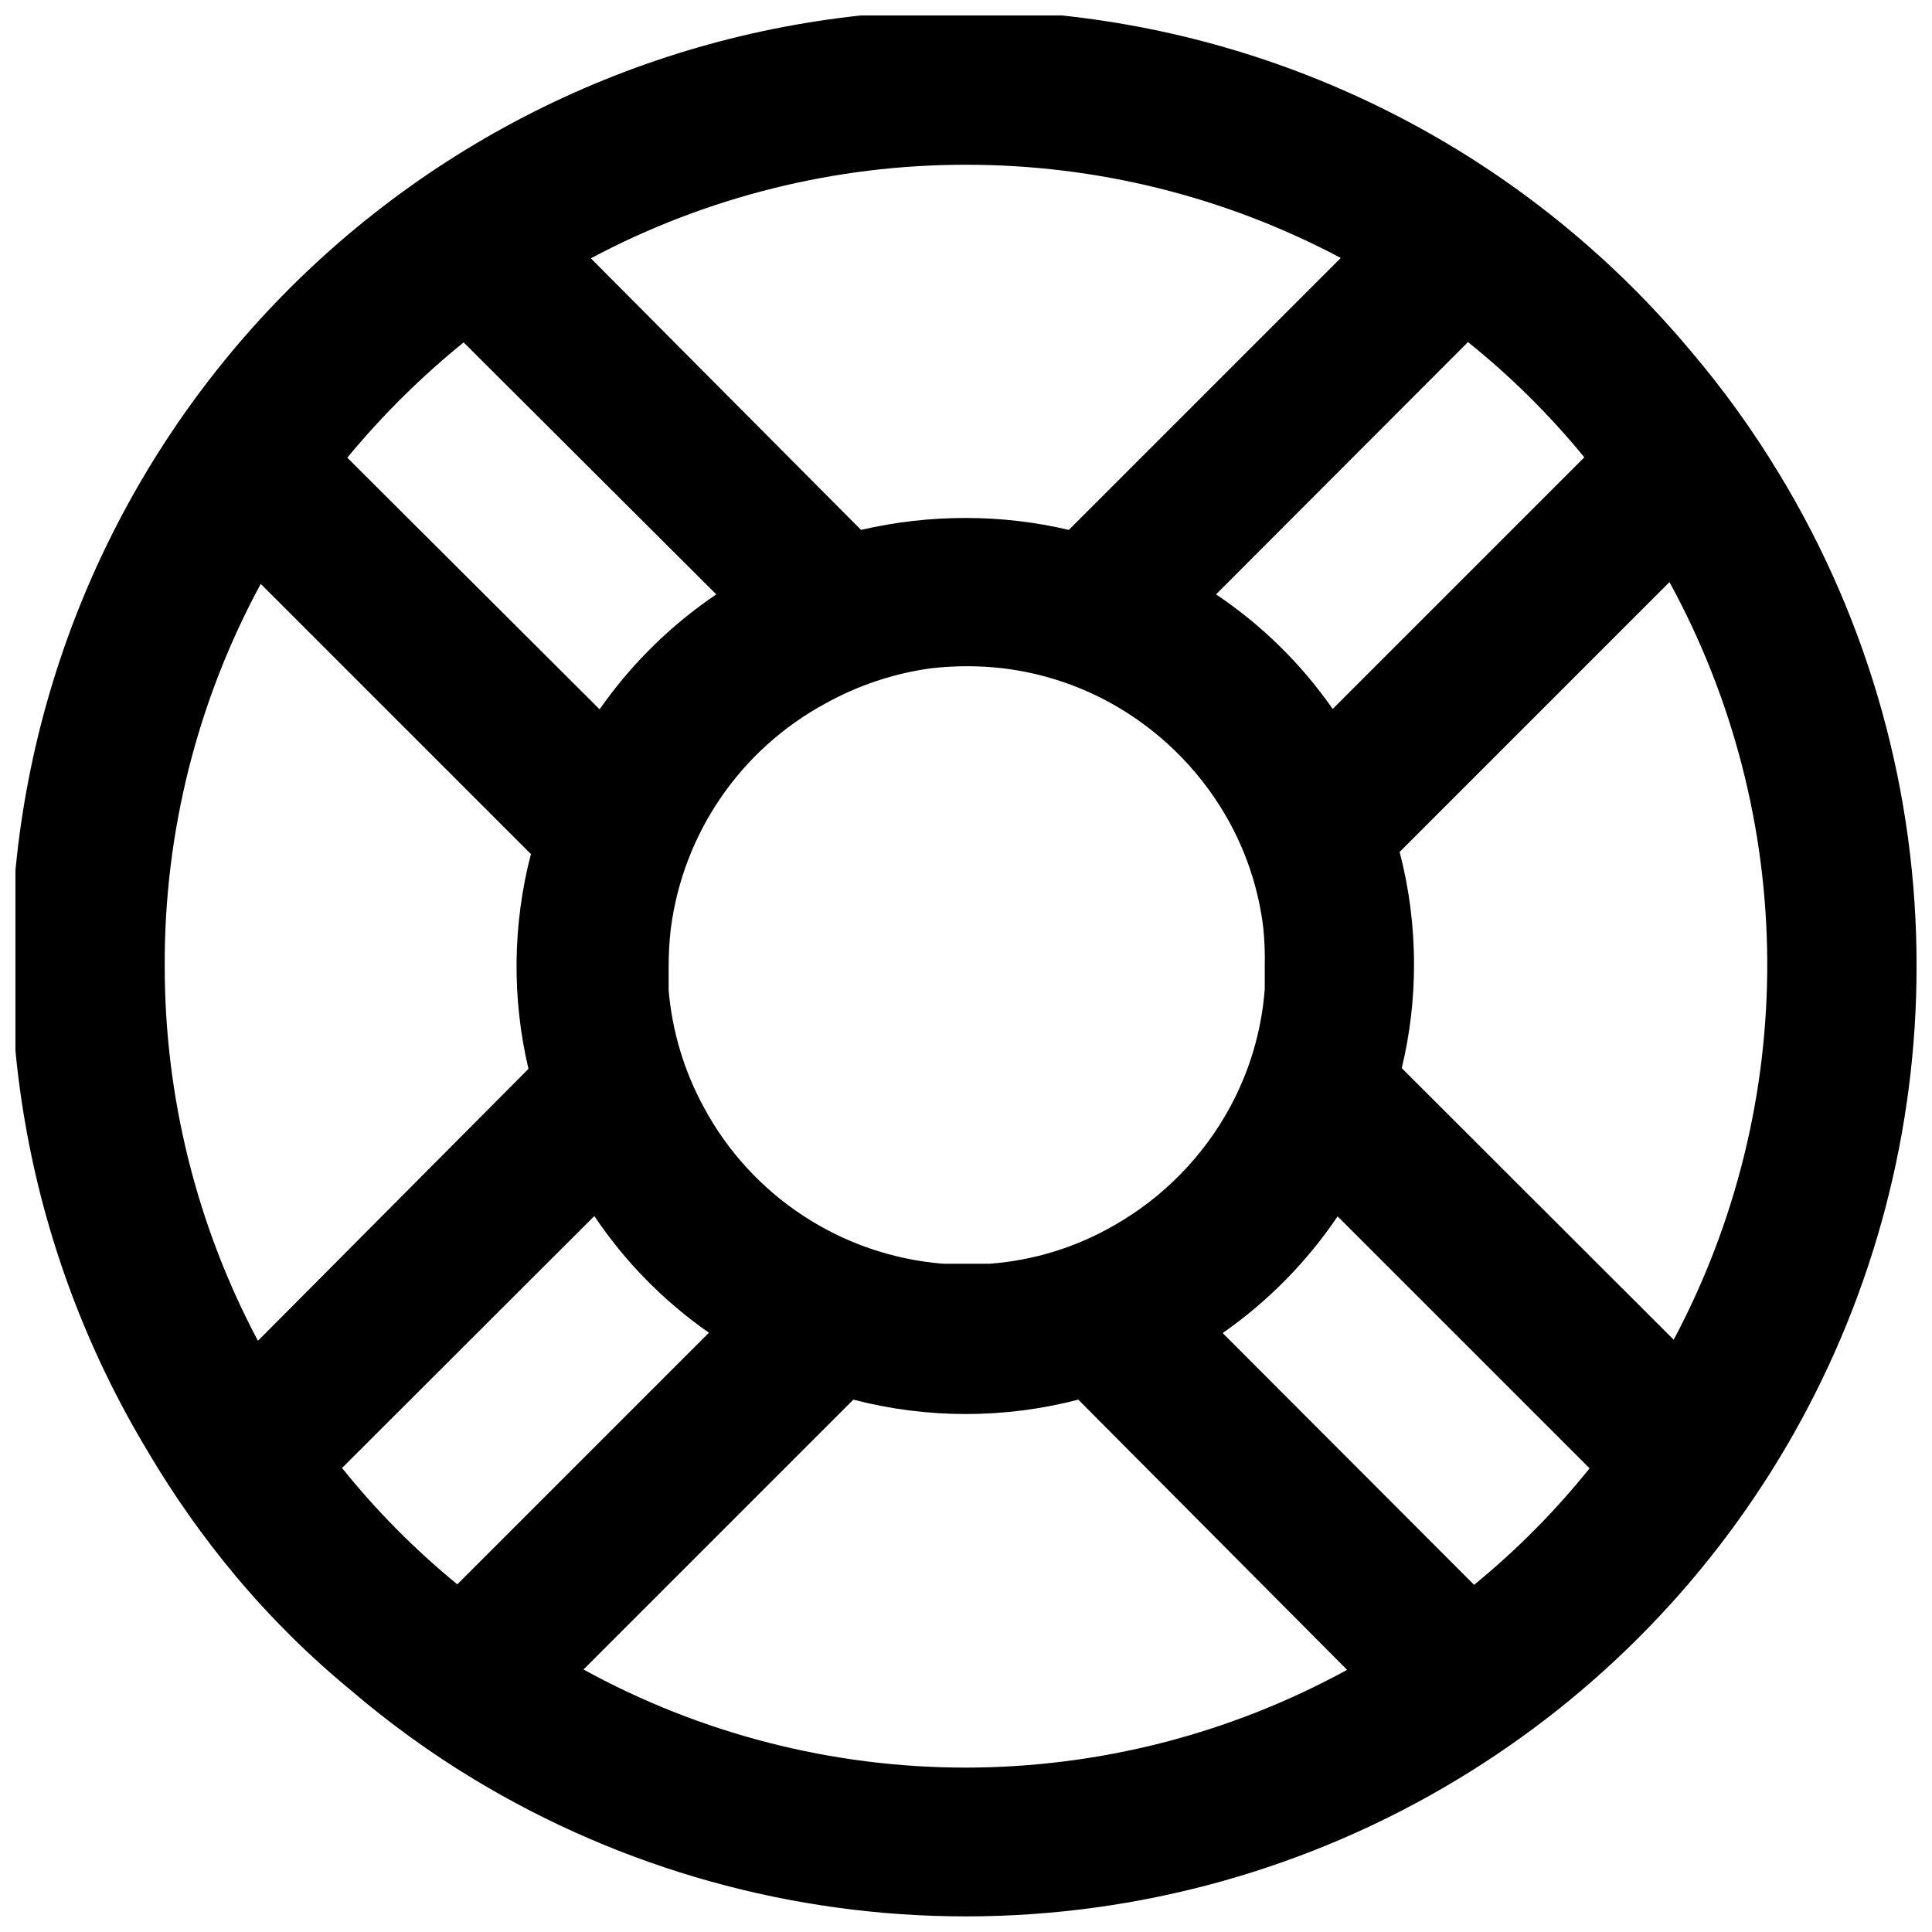 <?xml version="1.0" encoding="UTF-8"?>
<!-- Uploaded to: ICON Repo, www.iconrepo.com, Generator: ICON Repo Mixer Tools -->
<svg width="800px" height="800px" version="1.1" viewBox="144 144 512 512" xmlns="http://www.w3.org/2000/svg">
 <defs>
  <clipPath id="a">
   <path d="m148.09 148.09h503.81v503.81h-503.81z"/>
  </clipPath>
 </defs>
 <g clip-path="url(#a)">
  <path d="m615.5 269.57c-6.91-11.453-14.734-22.324-23.402-32.504-40.703-48.719-98.301-80.27-161.27-88.336-62.969-8.07-126.66 7.938-178.33 44.816-51.668 36.883-87.508 91.914-100.34 154.09-12.832 62.172-1.711 126.89 31.133 181.22 6.832 11.574 14.598 22.57 23.219 32.875 9.23 11.016 19.457 21.148 30.555 30.277 10.172 8.707 21.043 16.562 32.504 23.496 39.332 23.785 84.422 36.359 130.39 36.359s91.055-12.574 130.39-36.359c37.109-22.395 67.805-53.996 89.105-91.746 21.297-37.75 32.48-80.363 32.457-123.71 0.066-46.012-12.527-91.152-36.402-130.48zm-82.469-34.918c11.312 9.082 21.648 19.324 30.832 30.551l-66.68 66.68c-8.332-11.953-18.816-22.254-30.922-30.367zm-53.863 165.4v6.129c-0.84 11-4.004 21.699-9.285 31.387-7.066 12.945-17.578 23.684-30.367 31.02-10.133 5.898-21.469 9.422-33.156 10.309h-6.129-6.406c-26.789-2.199-50.637-17.828-63.336-41.512-5.199-9.559-8.359-20.086-9.289-30.926v-6.406c0-3.293 0.184-6.578 0.559-9.848 3.242-25.383 18.527-47.648 41.047-59.805 8.637-4.789 18.082-7.938 27.859-9.289 3.269-0.371 6.555-0.559 9.844-0.555 3.106 0.012 6.207 0.195 9.289 0.555 9.758 1.172 19.207 4.164 27.859 8.824 12.992 7.023 23.789 17.5 31.203 30.273 5.312 9.156 8.695 19.301 9.938 29.812 0.328 3.332 0.449 6.68 0.371 10.031zm-79.121-212.39c34.613-0.012 68.703 8.469 99.273 24.703l-72.066 72.066c-8.918-2.098-18.047-3.156-27.207-3.16-9.379-0.023-18.727 1.035-27.863 3.16l-71.602-71.973c30.617-16.305 64.777-24.824 99.465-24.797zm-133.18 47.082 66.957 66.773c-12.086 8.172-22.57 18.496-30.922 30.461l-66.867-66.68c9.234-11.184 19.562-21.422 30.832-30.555zm-79.215 165.31c-0.152-35.375 8.598-70.219 25.445-101.32l71.602 71.602c-4.848 18.641-5.07 38.18-0.652 56.926l-71.691 72.066c-16.234-30.57-24.715-64.66-24.703-99.273zm46.992 132.98 66.863-66.773v0.004c8.113 12.105 18.414 22.59 30.367 30.922l-66.68 66.68c-11.227-9.184-21.469-19.52-30.551-30.832zm165.4 79.402c-35.457 0.016-70.34-8.93-101.41-26.004l71.508-71.508c19.551 5.078 40.074 5.078 59.621 0l71.23 71.602c-30.949 16.953-65.66 25.863-100.95 25.91zm134.66-48.383-66.684-66.773c11.965-8.355 22.289-18.836 30.461-30.926l66.773 66.773c-9.086 11.312-19.324 21.645-30.555 30.832zm52.844-65.008-72.066-71.973h-0.004c2.164-8.973 3.254-18.168 3.25-27.398 0.016-10.09-1.262-20.137-3.809-29.902l71.508-71.508c16.812 30.754 25.715 65.203 25.91 100.25 0.191 35.047-8.328 69.594-24.793 100.53z"/>
 </g>
</svg>